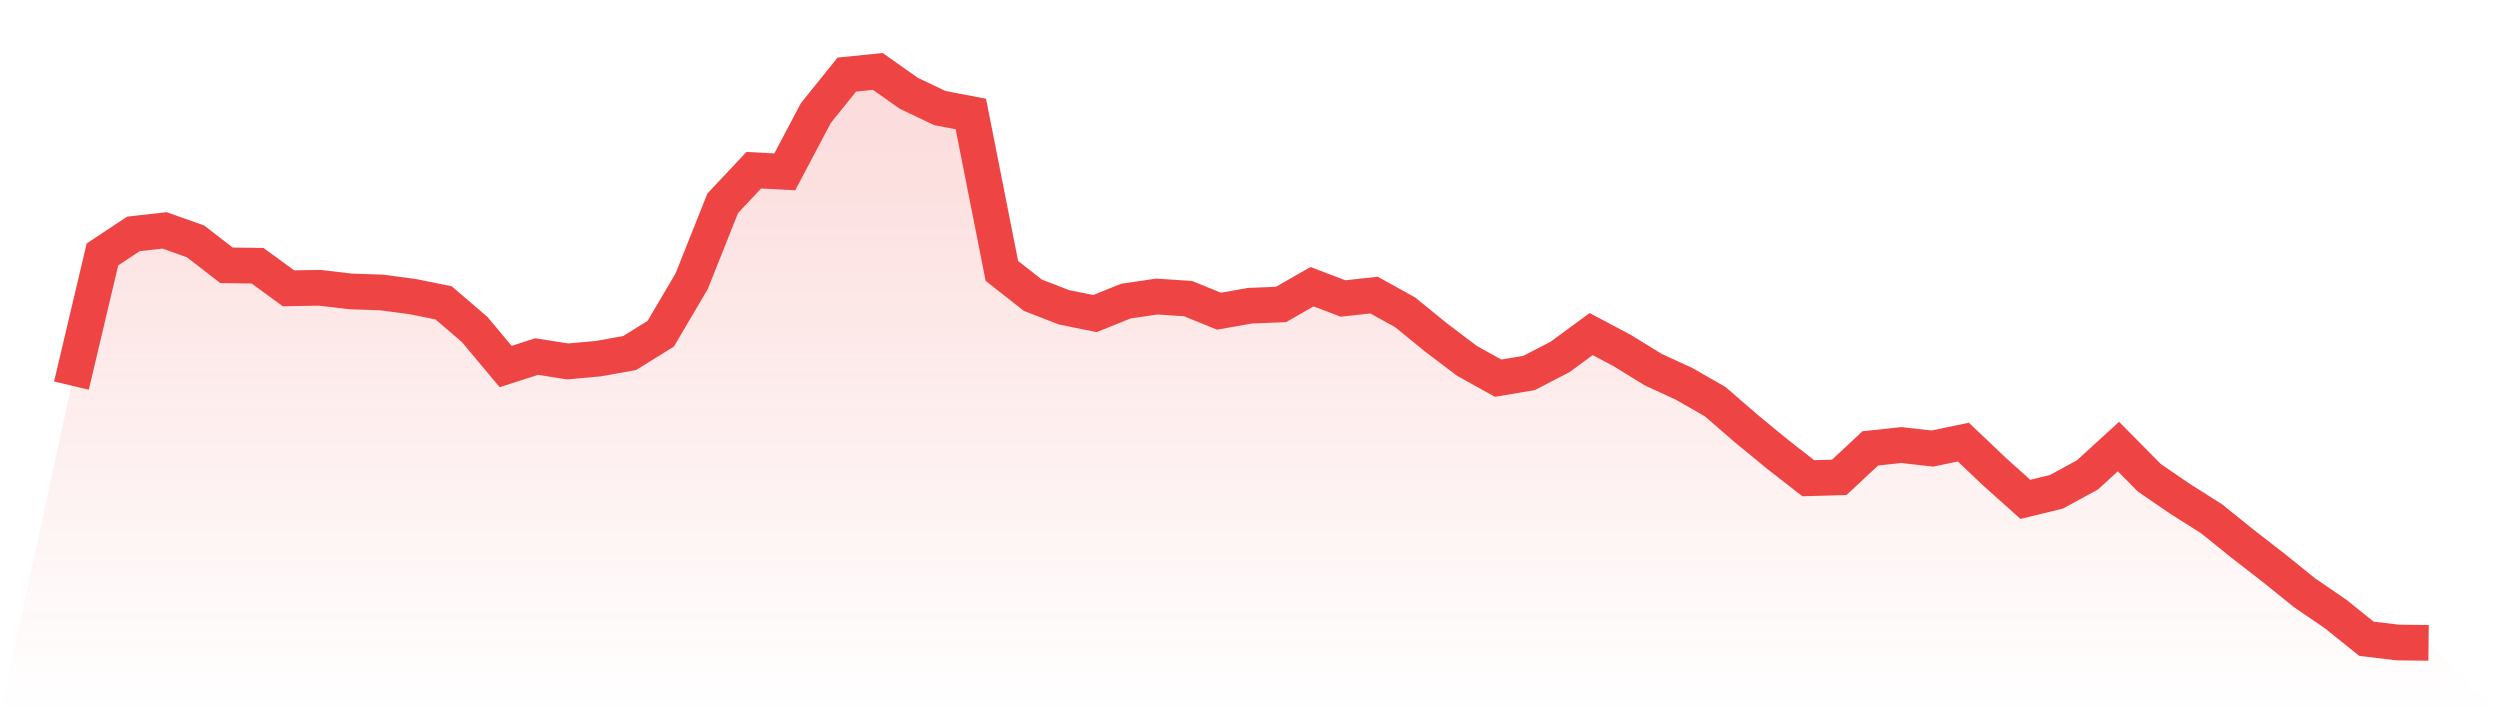 <svg viewBox="0 0 140 40" xmlns="http://www.w3.org/2000/svg">
<defs>
<linearGradient id="gradient" x1="0" x2="0" y1="0" y2="1">
<stop offset="0%" stop-color="#ef4444" stop-opacity="0.2"/>
<stop offset="100%" stop-color="#ef4444" stop-opacity="0"/>
</linearGradient>
</defs>
<path d="M4,21.594 L4,21.594 L5.737,14.247 L7.474,13.098 L9.211,12.901 L10.947,13.516 L12.684,14.858 L14.421,14.88 L16.158,16.145 L17.895,16.115 L19.632,16.319 L21.368,16.378 L23.105,16.609 L24.842,16.96 L26.579,18.448 L28.316,20.525 L30.053,19.967 L31.789,20.24 L33.526,20.083 L35.263,19.768 L37,18.69 L38.737,15.741 L40.474,11.381 L42.211,9.532 L43.947,9.624 L45.684,6.337 L47.421,4.178 L49.158,4 L50.895,5.226 L52.632,6.051 L54.368,6.385 L56.105,15.17 L57.842,16.534 L59.579,17.207 L61.316,17.56 L63.053,16.86 L64.789,16.607 L66.526,16.721 L68.263,17.426 L70,17.12 L71.737,17.05 L73.474,16.055 L75.211,16.715 L76.947,16.525 L78.684,17.486 L80.421,18.901 L82.158,20.214 L83.895,21.177 L85.632,20.885 L87.368,19.984 L89.105,18.708 L90.842,19.629 L92.579,20.699 L94.316,21.499 L96.053,22.495 L97.789,23.999 L99.526,25.425 L101.263,26.781 L103,26.73 L104.737,25.109 L106.474,24.923 L108.211,25.119 L109.947,24.757 L111.684,26.408 L113.421,27.964 L115.158,27.54 L116.895,26.595 L118.632,25.007 L120.368,26.76 L122.105,27.949 L123.842,29.047 L125.579,30.446 L127.316,31.792 L129.053,33.193 L130.789,34.381 L132.526,35.772 L134.263,35.98 L136,36 L140,40 L0,40 z" fill="url(#gradient)"/>
<path d="M4,21.594 L4,21.594 L5.737,14.247 L7.474,13.098 L9.211,12.901 L10.947,13.516 L12.684,14.858 L14.421,14.88 L16.158,16.145 L17.895,16.115 L19.632,16.319 L21.368,16.378 L23.105,16.609 L24.842,16.96 L26.579,18.448 L28.316,20.525 L30.053,19.967 L31.789,20.24 L33.526,20.083 L35.263,19.768 L37,18.69 L38.737,15.741 L40.474,11.381 L42.211,9.532 L43.947,9.624 L45.684,6.337 L47.421,4.178 L49.158,4 L50.895,5.226 L52.632,6.051 L54.368,6.385 L56.105,15.17 L57.842,16.534 L59.579,17.207 L61.316,17.56 L63.053,16.86 L64.789,16.607 L66.526,16.721 L68.263,17.426 L70,17.12 L71.737,17.05 L73.474,16.055 L75.211,16.715 L76.947,16.525 L78.684,17.486 L80.421,18.901 L82.158,20.214 L83.895,21.177 L85.632,20.885 L87.368,19.984 L89.105,18.708 L90.842,19.629 L92.579,20.699 L94.316,21.499 L96.053,22.495 L97.789,23.999 L99.526,25.425 L101.263,26.781 L103,26.73 L104.737,25.109 L106.474,24.923 L108.211,25.119 L109.947,24.757 L111.684,26.408 L113.421,27.964 L115.158,27.54 L116.895,26.595 L118.632,25.007 L120.368,26.76 L122.105,27.949 L123.842,29.047 L125.579,30.446 L127.316,31.792 L129.053,33.193 L130.789,34.381 L132.526,35.772 L134.263,35.98 L136,36" fill="none" stroke="#ef4444" stroke-width="2"/>
</svg>